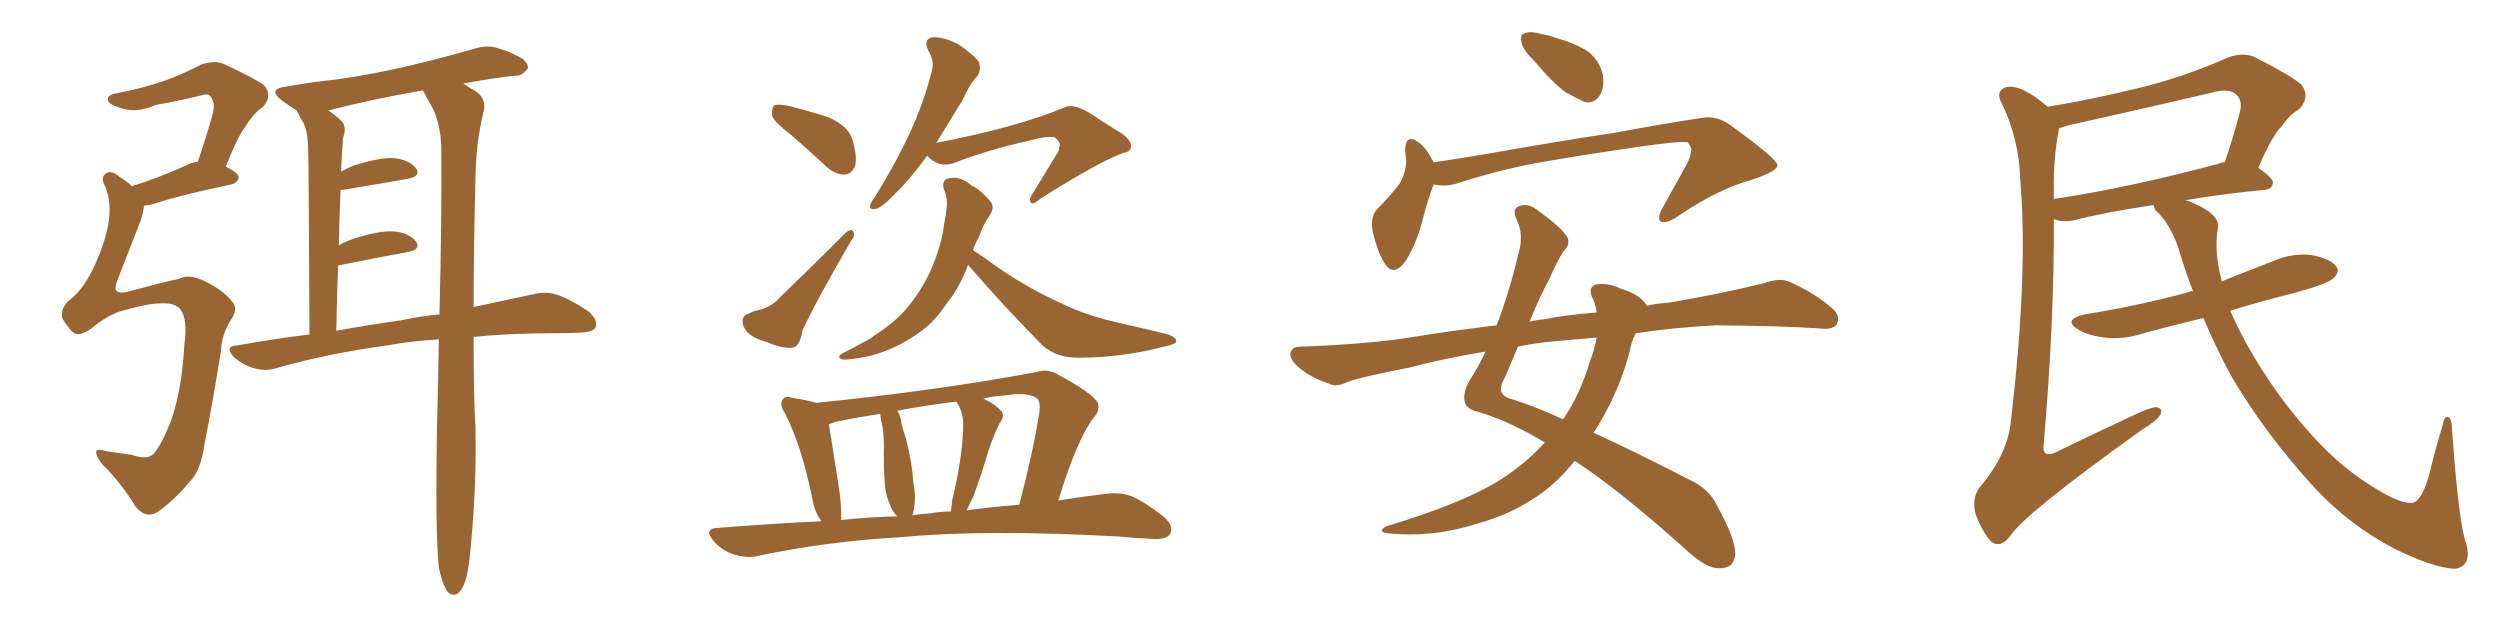 <svg xmlns="http://www.w3.org/2000/svg" xmlns:xlink="http://www.w3.org/1999/xlink" width="600" height="150"><path fill="#996633" padding="10" d="M38.67 72.80L38.67 72.80Q35.45 72.80 28.86 74.71L28.86 74.71Q25.20 76.03 21.97 78.81L21.97 78.81Q18.90 81.01 17.43 79.69L17.43 79.69Q15.97 78.22 14.94 76.32L14.94 76.32Q14.50 74.12 16.41 72.22L16.41 72.22Q21.39 68.70 24.90 58.15L24.90 58.15Q27.54 50.10 25.20 44.68L25.20 44.68Q24.02 42.48 25.49 41.60L25.49 41.60Q26.81 40.72 28.71 42.48L28.71 42.48Q30.62 43.65 31.64 44.68L31.64 44.68Q37.50 42.92 44.68 39.70L44.68 39.70Q46.00 38.96 47.46 38.82L47.46 38.82Q49.37 33.40 51.12 27.10L51.12 27.10Q51.71 24.46 50.39 23.00L50.39 23.00Q49.80 22.41 48.49 22.85L48.49 22.85Q43.07 24.17 37.35 25.20L37.35 25.20Q32.67 27.25 29.00 25.93L29.00 25.93Q26.37 25.20 25.93 24.17L25.93 24.17Q25.49 22.85 27.83 22.41L27.83 22.41Q34.13 21.24 39.55 19.34L39.55 19.34Q43.80 17.87 48.19 15.53L48.19 15.53Q51.42 14.36 53.76 15.38L53.76 15.38Q61.08 18.75 63.43 20.51L63.43 20.51Q65.48 23.00 63.13 25.63L63.13 25.63Q60.94 27.10 59.03 30.18L59.03 30.18Q56.98 32.81 54.20 39.99L54.20 39.99Q57.13 41.46 57.28 42.48L57.28 42.48Q57.13 43.80 55.66 44.24L55.66 44.24Q43.07 46.88 37.35 48.78L37.35 48.78Q36.04 49.22 34.57 49.37L34.57 49.37Q34.42 50.83 33.84 52.73L33.84 52.73Q30.76 60.64 28.13 67.38L28.13 67.38Q27.39 69.29 27.98 69.87L27.98 69.87Q28.56 70.31 30.03 70.17L30.03 70.17Q39.84 67.53 42.92 66.94L42.92 66.94Q45.26 65.63 48.93 67.38L48.93 67.38Q53.76 69.73 55.66 72.36L55.66 72.36Q57.28 73.83 55.52 76.61L55.52 76.61Q53.17 80.27 53.03 84.23L53.03 84.23Q50.83 97.85 49.07 106.64L49.07 106.64Q48.19 113.09 45.41 115.72L45.41 115.72Q42.33 119.53 38.23 122.61L38.23 122.61Q35.16 124.80 32.52 121.58L32.52 121.58Q30.03 117.33 25.93 112.79L25.93 112.79Q23.73 110.89 23.14 108.98L23.14 108.98Q22.71 107.37 25.34 108.25L25.34 108.25Q27.98 108.69 31.49 109.13L31.49 109.13Q35.30 110.45 36.77 108.98L36.77 108.98Q38.82 106.79 41.16 100.63L41.16 100.63Q43.65 93.46 44.24 82.76L44.24 82.76Q45.12 76.46 43.21 74.12L43.21 74.12Q41.89 72.66 38.67 72.80ZM113.67 80.86L113.67 80.86Q113.67 96.09 114.11 102.39L114.11 102.39Q114.40 116.89 112.94 131.54L112.94 131.54Q112.50 136.96 111.62 139.60L111.62 139.60Q110.74 142.09 109.42 142.68L109.42 142.68Q108.25 142.97 107.37 141.94L107.37 141.94Q106.20 140.33 105.32 136.23L105.32 136.23Q104.44 127.59 104.88 102.39L104.88 102.39Q105.18 91.26 105.32 81.45L105.32 81.45Q98.29 81.88 92.87 82.91L92.87 82.91Q78.81 84.81 66.36 88.33L66.36 88.33Q64.01 89.21 60.79 88.33L60.79 88.33Q58.30 87.60 56.10 85.69L56.10 85.69Q53.76 83.06 56.84 82.91L56.84 82.91Q65.92 81.30 74.27 80.27L74.27 80.27Q74.12 40.87 73.97 36.33L73.97 36.33Q73.97 32.08 72.95 29.74L72.95 29.74Q72.07 28.27 71.19 26.51L71.19 26.51Q69.29 25.34 67.53 24.02L67.53 24.02Q64.16 21.39 68.55 20.80L68.55 20.80Q75.15 19.63 81.01 19.04L81.01 19.04Q89.36 17.87 98.73 15.67L98.73 15.67Q106.64 13.77 114.26 11.57L114.26 11.57Q117.33 10.69 119.97 11.72L119.97 11.72Q122.31 12.45 123.34 13.04L123.34 13.04Q126.86 14.50 126.71 16.41L126.71 16.41Q125.24 18.31 123.78 18.16L123.78 18.16Q117.92 18.75 111.18 20.07L111.18 20.07Q112.50 20.95 114.26 21.97L114.26 21.97Q116.60 23.58 116.16 26.37L116.16 26.37Q115.28 29.74 114.70 34.13L114.70 34.13Q114.26 37.06 114.11 42.33L114.11 42.33Q113.67 60.50 113.67 73.68L113.67 73.68Q121.88 71.92 128.03 70.61L128.03 70.61Q130.96 69.87 133.74 70.75L133.74 70.75Q137.11 71.92 141.21 74.71L141.21 74.71Q143.55 76.76 142.97 78.52L142.97 78.52Q142.38 79.69 139.31 79.83L139.31 79.83Q136.38 79.98 132.86 79.98L132.86 79.98Q122.17 79.98 113.67 80.86ZM96.09 76.90L96.09 76.90L96.09 76.90Q100.93 75.88 105.47 75.44L105.47 75.44Q106.05 52.44 105.91 35.60L105.91 35.60Q105.76 29.30 103.42 25.20L103.42 25.20Q102.39 23.44 101.51 21.68L101.51 21.68Q88.92 23.88 78.81 26.51L78.81 26.51Q80.42 27.54 81.88 29.00L81.88 29.00Q83.35 30.32 82.32 33.11L82.32 33.11Q82.18 35.01 82.03 37.79L82.03 37.79Q81.88 39.40 81.88 41.16L81.88 41.16Q83.50 40.28 84.96 39.70L84.96 39.70Q91.11 37.79 94.34 37.94L94.34 37.94Q98.14 38.23 99.90 40.43L99.90 40.43Q101.07 42.33 97.85 42.92L97.85 42.92Q91.26 44.09 82.32 45.56L82.32 45.56Q81.88 45.56 81.74 45.56L81.74 45.56Q81.45 51.86 81.30 58.89L81.30 58.89Q83.06 57.86 84.96 57.28L84.96 57.28Q90.82 55.37 94.34 55.52L94.34 55.52Q98.14 55.81 99.90 58.01L99.90 58.01Q101.07 59.91 97.85 60.50L97.85 60.50Q90.53 61.82 81.15 63.72L81.15 63.72Q80.86 71.04 80.71 79.39L80.71 79.39Q88.62 77.93 96.09 76.90ZM189.84 32.37L189.84 32.37Q185.89 29.30 185.30 27.83L185.30 27.83Q185.16 25.93 185.74 25.34L185.74 25.34Q186.62 24.90 188.96 25.34L188.96 25.34Q194.24 26.66 198.78 28.13L198.78 28.13Q203.47 30.18 204.49 33.25L204.49 33.25Q205.81 37.50 205.22 39.84L205.22 39.84Q204.35 41.75 202.88 41.89L202.88 41.89Q200.68 42.04 198.49 40.14L198.49 40.14Q193.95 35.89 189.84 32.37ZM179.59 75.29L179.59 75.29Q181.05 74.56 182.08 74.41L182.08 74.41Q185.45 73.54 187.35 71.19L187.35 71.19Q194.24 64.60 203.03 55.81L203.03 55.81Q204.05 54.93 204.64 55.37L204.64 55.37Q205.37 56.40 204.49 57.42L204.49 57.42Q195.85 72.22 192.63 79.25L192.63 79.25Q192.04 82.76 190.58 83.35L190.58 83.35Q188.38 83.94 183.84 82.03L183.84 82.03Q179.44 80.86 178.42 78.22L178.42 78.22Q177.69 75.88 179.59 75.29ZM222.51 37.35L222.51 37.35Q222.36 37.65 222.22 37.79L222.22 37.79Q218.12 43.36 214.89 46.44L214.89 46.44Q211.82 49.66 210.35 50.10L210.35 50.10Q208.45 50.54 208.89 49.07L208.89 49.07Q209.18 48.34 210.21 46.88L210.21 46.88Q215.19 38.82 218.41 31.79L218.41 31.79Q221.78 24.46 223.68 16.85L223.68 16.85Q224.27 14.50 222.80 12.16L222.80 12.16Q221.48 9.38 223.83 8.94L223.83 8.94Q226.46 8.79 230.13 10.69L230.13 10.69Q234.08 13.48 234.96 14.94L234.96 14.94Q235.55 16.85 234.52 18.31L234.52 18.31Q232.76 20.07 231.01 24.02L231.01 24.02Q227.49 29.74 224.71 34.28L224.71 34.28Q243.90 30.62 255.47 25.78L255.47 25.78Q257.52 24.76 261.47 27.10L261.47 27.10Q264.55 29.15 267.63 31.05L267.63 31.05Q271.58 33.25 271.44 35.16L271.44 35.16Q271.29 36.47 269.82 36.62L269.82 36.62Q263.67 38.82 249.61 47.75L249.61 47.75Q248.00 49.22 247.41 48.63L247.41 48.63Q246.83 47.75 247.85 46.44L247.85 46.44Q250.78 41.60 253.56 37.06L253.56 37.06Q254.30 36.04 254.15 35.45L254.15 35.45Q254.88 34.42 253.13 32.96L253.13 32.96Q251.51 32.52 246.68 33.84L246.68 33.84Q237.30 35.89 228.96 39.11L228.96 39.11Q225.29 40.43 222.51 37.35ZM232.32 63.57L232.32 63.57Q230.57 68.41 227.78 72.07L227.78 72.07Q226.46 73.83 225.44 75.29L225.44 75.29Q222.66 78.81 218.12 81.45L218.12 81.45Q213.87 84.08 208.89 85.40L208.89 85.40Q204.05 86.43 202.15 86.28L202.15 86.28Q200.54 85.69 202.44 84.67L202.44 84.67Q204.79 83.50 207.13 82.18L207.13 82.18Q208.74 81.45 209.77 80.57L209.77 80.57Q214.60 77.49 217.38 74.27L217.38 74.27Q220.90 70.17 223.24 65.19L223.24 65.19Q226.03 58.89 226.61 53.61L226.61 53.61Q227.05 51.56 227.20 49.80L227.20 49.80Q227.49 47.46 226.46 45.26L226.46 45.26Q226.03 42.92 227.93 42.77L227.93 42.77Q230.42 42.19 233.20 44.53L233.20 44.53Q235.25 45.56 237.16 47.75L237.16 47.75Q239.06 49.37 237.60 51.56L237.60 51.56Q235.84 54.05 234.96 56.84L234.96 56.84Q234.08 58.30 233.50 60.06L233.50 60.06Q235.69 61.38 240.09 64.60L240.09 64.60Q247.27 69.43 254.44 72.66L254.44 72.66Q260.30 75.59 267.92 77.34L267.92 77.34Q274.51 78.81 280.37 80.27L280.37 80.27Q282.42 81.01 282.28 82.03L282.28 82.03Q282.13 82.62 279.35 83.20L279.35 83.20Q269.24 85.84 259.13 85.84L259.13 85.84Q253.71 85.99 250.20 82.91L250.20 82.91Q240.82 73.39 232.32 63.57ZM197.17 125.10L197.17 125.10Q195.41 122.75 194.97 119.68L194.97 119.68Q192.33 106.79 188.38 99.17L188.38 99.17Q186.91 96.83 187.94 95.80L187.94 95.80Q188.38 94.92 190.28 95.51L190.28 95.51Q194.09 96.09 195.85 96.68L195.85 96.68Q225 93.75 249.17 89.21L249.17 89.21Q251.37 88.48 253.71 89.79L253.71 89.79Q262.50 94.48 263.53 96.83L263.53 96.83Q263.96 98.73 262.50 100.20L262.50 100.20Q258.40 105.62 254.00 120.12L254.00 120.12Q260.45 119.09 265.43 118.51L265.43 118.51Q268.80 118.07 271.58 119.09L271.58 119.09Q274.95 120.56 279.35 124.07L279.35 124.07Q281.84 126.27 280.81 128.17L280.81 128.17Q279.93 129.49 276.86 129.35L276.86 129.35Q272.90 129.20 268.51 128.76L268.51 128.76Q235.99 127.00 216.50 128.91L216.50 128.91Q198.19 129.93 181.79 133.45L181.79 133.45Q179.15 134.03 175.93 133.01L175.93 133.01Q173.00 131.98 171.09 129.64L171.09 129.64Q168.90 126.86 172.12 126.71L172.12 126.71Q184.86 125.68 197.17 125.10ZM232.03 122.46L232.03 122.46Q238.77 121.58 244.63 121.14L244.63 121.14Q248.00 108.25 249.46 98.88L249.46 98.88Q249.76 96.09 248.73 95.51L248.73 95.51Q246.53 94.04 241.11 94.92L241.11 94.92Q238.33 95.07 235.99 95.65L235.99 95.65Q238.77 96.97 240.09 98.44L240.09 98.44Q241.41 99.61 239.94 101.51L239.94 101.51Q238.18 105.18 237.30 107.96L237.30 107.96Q235.40 114.40 233.50 119.38L233.50 119.38Q232.62 121.14 232.03 122.46ZM223.39 123.19L223.39 123.19Q225.88 122.75 228.22 122.75L228.22 122.75Q228.37 121.44 228.52 120.12L228.52 120.12Q231.01 109.72 231.15 102.54L231.15 102.54Q231.30 99.46 229.98 97.12L229.98 97.12Q229.54 96.53 229.54 96.39L229.54 96.39Q222.07 97.27 215.33 98.58L215.33 98.58Q216.21 99.90 216.36 101.66L216.36 101.66Q216.80 103.56 217.38 105.03L217.38 105.03Q218.99 111.47 219.14 115.43L219.14 115.43Q220.02 119.53 219.14 123.19L219.14 123.19Q218.99 123.49 218.99 123.63L218.99 123.63Q221.19 123.34 223.39 123.19ZM201.86 124.80L201.86 124.80L201.86 124.80Q208.59 124.07 215.33 123.93L215.33 123.93Q214.31 122.90 213.72 121.44L213.72 121.44Q212.55 118.80 212.40 116.60L212.40 116.60Q212.11 113.23 212.11 109.13L212.11 109.13Q212.26 105.62 211.82 102.54L211.82 102.54Q211.38 100.78 211.23 99.32L211.23 99.32Q205.52 100.20 200.54 101.22L200.54 101.22Q199.51 101.66 198.93 101.81L198.93 101.81Q199.66 106.20 201.56 118.51L201.56 118.51Q202.00 122.46 201.86 124.80ZM368.12 14.50L368.12 14.50Q365.63 12.16 365.19 10.25L365.19 10.25Q364.75 8.20 365.77 8.06L365.77 8.06Q367.24 7.32 370.02 8.20L370.02 8.20Q371.92 8.50 373.39 9.08L373.39 9.08Q377.34 10.11 380.57 12.01L380.57 12.01Q383.64 13.92 384.67 17.87L384.67 17.87Q385.11 20.80 384.08 22.71L384.08 22.71Q382.62 25.05 380.27 24.46L380.27 24.46Q378.37 23.58 375.73 22.12L375.73 22.12Q372.66 19.92 368.12 14.50ZM344.09 44.24L344.09 44.24Q342.63 47.90 341.16 53.76L341.16 53.76Q339.70 58.89 337.50 62.40L337.50 62.40Q334.42 66.94 332.08 62.84L332.08 62.84Q330.47 60.06 329.44 55.52L329.44 55.52Q328.86 52.29 330.32 50.39L330.32 50.39Q333.54 47.17 335.89 44.09L335.89 44.09Q337.35 41.75 337.50 38.53L337.50 38.53Q337.35 37.06 337.21 36.04L337.21 36.04Q337.35 31.93 340.43 34.13L340.43 34.13Q342.19 35.30 344.09 38.96L344.09 38.96Q349.95 38.09 356.10 37.06L356.10 37.06Q375.15 33.69 387.16 31.93L387.16 31.93Q398.88 29.74 408.54 28.27L408.54 28.27Q412.06 27.69 415.28 30.03L415.28 30.03Q426.42 38.09 426.56 39.55L426.56 39.55Q426.86 41.02 420.26 43.21L420.26 43.21Q412.21 45.41 402.54 52.00L402.54 52.00Q399.90 53.76 398.58 53.17L398.58 53.17Q397.71 52.59 398.73 50.39L398.73 50.39Q401.81 44.82 404.59 39.84L404.59 39.84Q405.91 37.35 405.76 36.47L405.76 36.47Q406.35 35.89 405.03 34.13L405.03 34.13Q402.69 33.84 392.87 35.30L392.87 35.30Q376.61 37.65 366.50 39.55L366.50 39.55Q357.42 41.46 348.93 44.24L348.93 44.24Q346.44 44.82 344.09 44.24ZM370.75 106.20L370.75 106.20Q362.55 101.22 354.93 98.88L354.93 98.88Q352.00 98.29 351.56 96.53L351.56 96.53Q350.98 94.34 352.73 91.26L352.73 91.26Q354.64 88.33 356.54 84.38L356.54 84.38Q346.73 85.99 338.38 88.18L338.38 88.18Q326.51 90.53 323.73 91.55L323.73 91.55Q320.95 92.87 319.48 92.29L319.48 92.29Q314.79 90.67 312.45 88.77L312.45 88.77Q309.67 86.72 309.67 84.96L309.67 84.96Q309.96 83.20 311.87 83.20L311.87 83.20Q329.00 82.62 340.14 80.71L340.14 80.71Q347.17 79.54 359.18 78.08L359.18 78.08Q362.11 70.61 364.45 60.79L364.45 60.79Q365.77 56.40 364.01 52.73L364.01 52.73Q362.70 49.95 364.89 49.37L364.89 49.37Q366.80 48.78 368.70 50.24L368.70 50.24Q375.29 54.93 376.32 57.28L376.32 57.28Q376.76 58.89 375.29 60.21L375.29 60.21Q373.54 62.99 371.78 67.09L371.78 67.09Q369.87 70.46 367.09 77.20L367.09 77.20Q368.85 76.76 370.75 76.61L370.75 76.61Q375.59 75.59 383.20 75L383.20 75Q382.91 72.66 382.03 71.19L382.03 71.19Q381.15 68.85 383.06 68.26L383.06 68.26Q385.99 67.82 389.06 69.29L389.06 69.29Q393.02 70.46 394.92 72.80L394.92 72.80Q395.07 72.95 395.21 73.39L395.21 73.39Q397.56 72.80 400.34 72.66L400.34 72.66Q411.91 70.75 423.34 67.97L423.34 67.97Q427.00 66.65 429.20 67.53L429.20 67.53Q435.64 70.31 440.04 74.27L440.04 74.27Q441.80 76.03 440.77 77.93L440.77 77.93Q439.75 79.25 436.52 78.81L436.52 78.81Q427.73 78.22 411.77 78.08L411.77 78.08Q401.07 78.66 392.58 79.98L392.58 79.98Q391.55 81.88 390.97 84.96L390.97 84.96Q388.18 95.07 382.47 103.86L382.47 103.86Q392.43 108.40 405.18 114.99L405.18 114.99Q410.16 117.19 412.06 121.29L412.06 121.29Q416.60 129.49 416.46 133.01L416.46 133.01Q416.16 136.52 412.50 136.38L412.50 136.38Q409.57 136.38 405.18 132.42L405.18 132.42Q388.92 117.77 377.93 110.60L377.93 110.60Q374.71 114.70 370.61 117.92L370.61 117.92Q363.28 123.34 354.49 125.68L354.49 125.68Q344.09 129.05 333.40 128.03L333.40 128.03Q330.18 127.73 332.81 126.27L332.81 126.27Q352.00 120.56 361.23 114.40L361.23 114.40Q366.65 110.74 370.75 106.20ZM381.59 86.72L381.59 86.72L381.59 86.72Q382.76 83.64 383.20 81.01L383.20 81.01Q378.22 81.45 373.24 81.88L373.24 81.88Q368.41 82.32 364.31 83.20L364.31 83.20Q362.84 86.72 361.08 90.82L361.08 90.82Q358.74 94.78 362.84 95.80L362.84 95.80Q368.12 97.41 375.15 100.63L375.15 100.63Q379.25 94.63 381.59 86.72ZM528.81 76.32L528.81 76.32Q521.48 78.08 514.45 79.98L514.45 79.98Q509.62 81.59 505.08 81.01L505.08 81.01Q501.42 80.57 499.07 79.25L499.07 79.25Q494.68 76.76 500.39 75.44L500.39 75.44Q514.01 73.24 525.59 70.02L525.59 70.02Q525.73 69.87 526.32 69.87L526.32 69.87Q524.71 65.77 523.39 61.38L523.39 61.38Q521.34 54.05 517.24 50.39L517.24 50.39Q516.94 49.66 516.80 49.22L516.80 49.22Q504.93 50.98 497.75 52.88L497.75 52.88Q495.56 53.32 493.80 52.88L493.80 52.88Q493.36 52.73 492.92 52.59L492.92 52.59Q493.07 76.90 490.43 107.37L490.43 107.37Q490.43 109.72 493.07 108.69L493.07 108.69Q502.73 104.00 511.23 100.05L511.23 100.05Q515.63 97.85 517.53 97.71L517.53 97.71Q519.14 98.00 518.55 99.46L518.55 99.46Q517.53 101.07 514.31 102.98L514.31 102.98Q485.60 123.49 482.37 128.76L482.37 128.76Q480.18 131.54 477.98 130.08L477.98 130.08Q475.93 128.03 474.17 123.49L474.17 123.49Q473.14 119.68 475.05 117.04L475.05 117.04Q482.08 108.84 482.67 100.49L482.67 100.49Q486.77 65.63 484.86 43.07L484.86 43.07Q484.57 33.40 480.47 24.90L480.47 24.90Q479.00 22.27 480.76 21.24L480.76 21.24Q482.23 20.21 485.45 21.53L485.45 21.53Q488.23 22.85 491.46 25.63L491.46 25.63Q502.73 23.73 513.43 21.09L513.43 21.09Q523.83 18.60 534.81 13.77L534.81 13.77Q538.48 12.45 541.26 13.77L541.26 13.77Q549.61 18.02 552.25 20.21L552.25 20.21Q554.59 23.14 551.81 26.22L551.81 26.22Q549.61 27.39 547.71 30.18L547.71 30.18Q545.21 32.67 541.99 40.28L541.99 40.28Q545.51 42.77 545.51 43.80L545.51 43.80Q545.36 45.41 543.60 45.56L543.60 45.56Q532.91 46.58 524.56 48.05L524.56 48.05Q525.29 48.19 526.17 48.63L526.17 48.63Q532.76 51.42 532.32 54.64L532.32 54.64Q531.30 60.21 533.20 67.38L533.20 67.38Q533.20 67.38 533.20 67.53L533.20 67.53Q539.36 65.04 545.51 62.70L545.51 62.70Q550.05 60.64 554.88 61.23L554.88 61.23Q559.42 62.11 560.74 64.01L560.74 64.01Q561.62 65.19 560.16 66.65L560.16 66.65Q559.13 67.97 550.63 70.31L550.63 70.31Q542.43 72.36 535.25 74.56L535.25 74.56Q537.60 79.98 540.82 85.40L540.82 85.40Q546.68 95.21 553.42 102.83L553.42 102.83Q560.60 111.18 568.21 116.02L568.21 116.02Q575.54 120.85 578.76 120.70L578.76 120.70Q581.25 120.56 583.15 113.38L583.15 113.38Q584.47 107.81 586.23 102.10L586.23 102.10Q586.52 100.05 587.40 100.05L587.40 100.05Q588.28 100.20 588.43 102.10L588.43 102.10Q590.04 125.68 591.94 130.66L591.94 130.66Q593.26 135.94 589.16 136.52L589.16 136.52Q583.89 136.23 574.66 131.69L574.66 131.69Q563.96 126.12 555.62 117.19L555.62 117.19Q543.75 104.30 535.40 90.09L535.40 90.09Q531.88 83.50 528.81 76.32ZM492.92 46.14L492.92 46.14L492.92 46.14Q492.92 46.88 492.92 47.75L492.92 47.75Q510.64 45.12 532.62 39.26L532.62 39.26Q533.06 38.96 533.94 38.96L533.94 38.96Q535.84 33.40 537.60 26.81L537.60 26.81Q538.18 24.17 536.87 22.85L536.87 22.85Q535.11 20.95 530.71 22.27L530.71 22.27Q513.72 26.22 496.00 30.18L496.00 30.18Q494.82 30.62 494.24 30.76L494.24 30.76Q494.09 30.91 494.09 31.35L494.09 31.35Q492.77 38.09 492.92 46.14Z"/></svg>